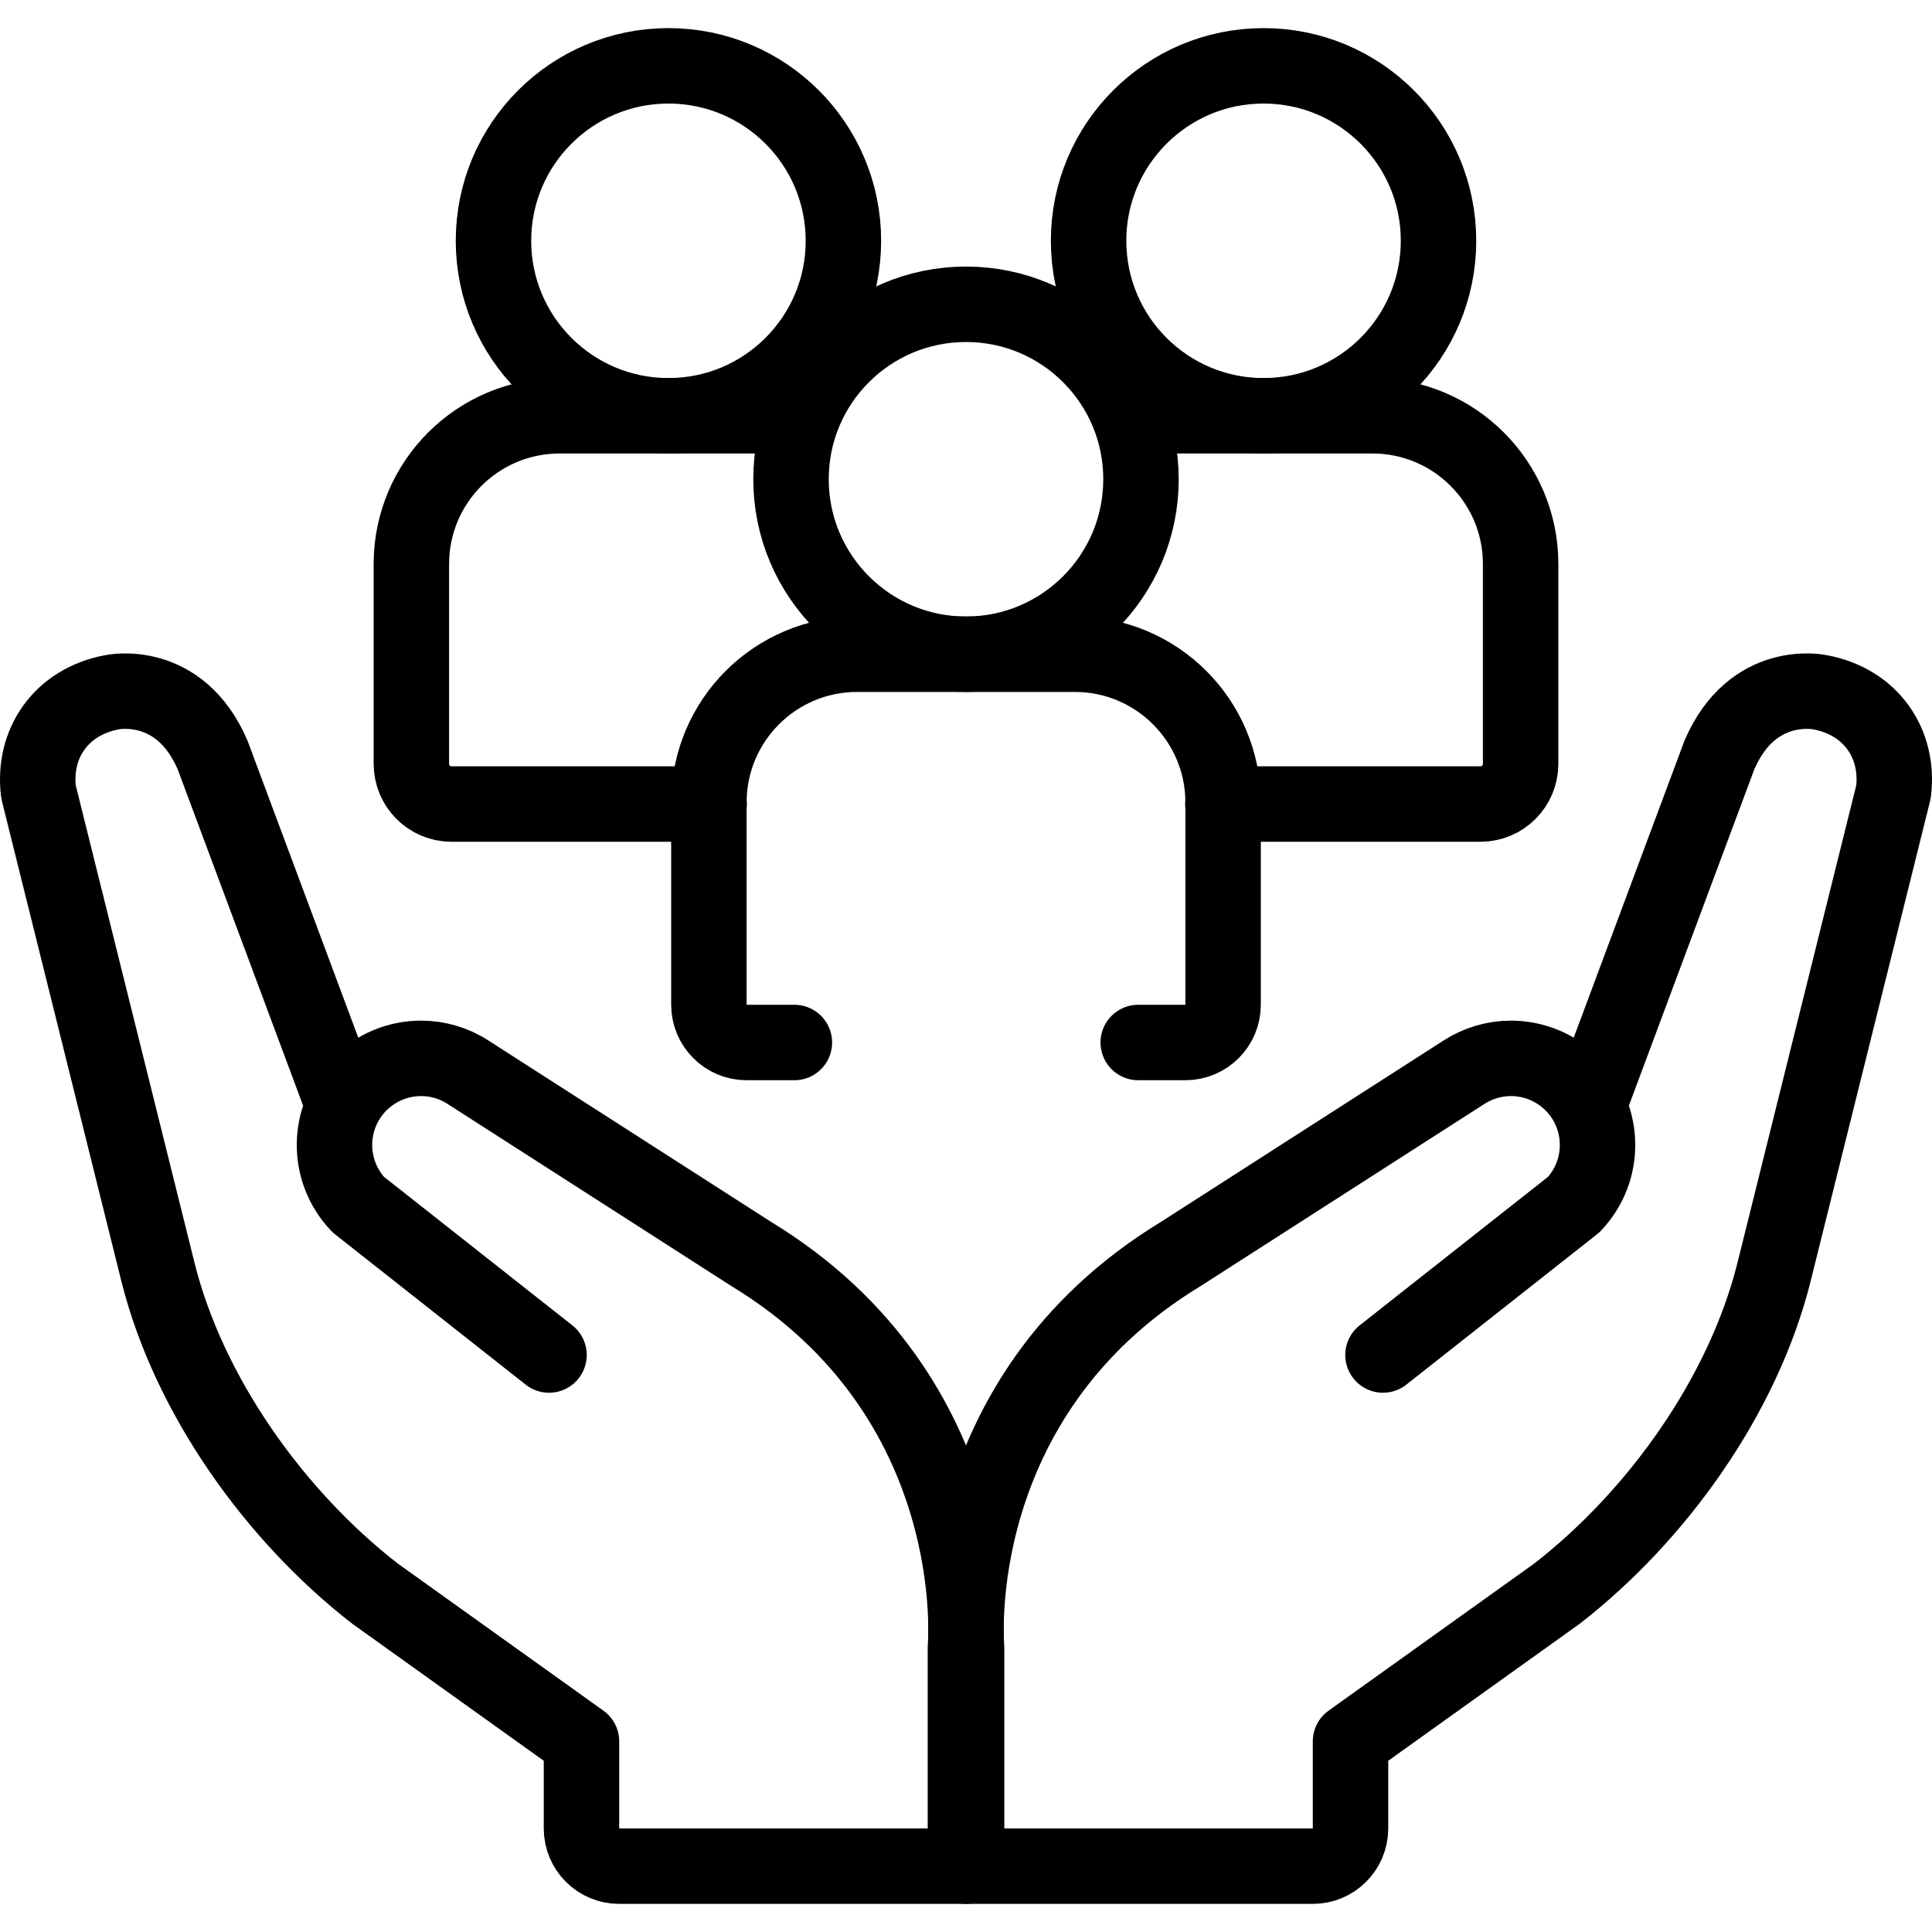 <svg width="40" height="40" viewBox="0 0 40 40" fill="none" xmlns="http://www.w3.org/2000/svg">
<g clip-path="url(#clip0_3254_6637)">
<path d="M32.901 22.864L35.598 15.632C36.285 14.034 37.673 14.331 37.673 14.331C38.747 14.528 39.325 15.408 39.203 16.394L36.729 26.338C36.09 28.893 34.309 31.385 32.235 32.995L27.961 36.053V37.856C27.961 38.288 27.611 38.637 27.18 38.637H20.012V34.104C20.012 34.104 19.545 28.942 24.45 25.96L30.314 22.197C30.603 22.011 30.939 21.912 31.282 21.912C31.745 21.912 32.205 22.092 32.551 22.438C33.237 23.125 33.252 24.236 32.582 24.94L28.633 28.054" stroke="black" stroke-width="1.562" stroke-miterlimit="10" stroke-linecap="round" stroke-linejoin="round"/>
<path d="M11.367 28.054L7.418 24.94C6.749 24.236 6.763 23.125 7.449 22.438C7.616 22.271 7.814 22.139 8.031 22.049C8.249 21.958 8.483 21.912 8.718 21.912C9.052 21.912 9.389 22.005 9.686 22.197L15.55 25.96C20.455 28.942 19.988 34.104 19.988 34.104V38.637H12.82C12.389 38.637 12.039 38.288 12.039 37.856V36.053L7.765 32.995C5.691 31.385 3.91 28.893 3.271 26.339L0.797 16.394C0.675 15.408 1.253 14.528 2.327 14.331C2.327 14.331 3.715 14.034 4.402 15.632L7.099 22.864M16.447 21.584H15.458C15.027 21.584 14.677 21.234 14.677 20.803V16.614C14.677 14.919 16.051 13.545 17.746 13.545H22.254C23.949 13.545 25.323 14.919 25.323 16.614V20.803C25.323 21.234 24.973 21.584 24.542 21.584H23.566" stroke="black" stroke-width="1.562" stroke-miterlimit="10" stroke-linecap="round" stroke-linejoin="round"/>
<path d="M20 13.545C22.001 13.545 23.623 11.923 23.623 9.922C23.623 7.921 22.001 6.3 20 6.3C17.999 6.3 16.377 7.921 16.377 9.922C16.377 11.923 17.999 13.545 20 13.545Z" stroke="black" stroke-width="1.562" stroke-miterlimit="10" stroke-linecap="round" stroke-linejoin="round"/>
<path d="M23.729 8.608H28.414C30.109 8.608 31.483 9.982 31.483 11.677V15.814C31.483 16.274 31.11 16.647 30.651 16.647H25.319" stroke="black" stroke-width="1.562" stroke-miterlimit="10" stroke-linecap="round" stroke-linejoin="round"/>
<path d="M26.16 8.608C28.161 8.608 29.783 6.986 29.783 4.985C29.783 2.984 28.161 1.363 26.16 1.363C24.16 1.363 22.538 2.984 22.538 4.985C22.538 6.986 24.16 8.608 26.16 8.608Z" stroke="black" stroke-width="1.562" stroke-miterlimit="10" stroke-linecap="round" stroke-linejoin="round"/>
<path d="M14.681 16.647H9.349C8.889 16.647 8.517 16.274 8.517 15.814V11.677C8.517 9.982 9.891 8.608 11.586 8.608H16.377" stroke="black" stroke-width="1.562" stroke-miterlimit="10" stroke-linecap="round" stroke-linejoin="round"/>
<path d="M13.84 8.608C15.84 8.608 17.462 6.986 17.462 4.985C17.462 2.984 15.84 1.363 13.84 1.363C11.839 1.363 10.217 2.984 10.217 4.985C10.217 6.986 11.839 8.608 13.84 8.608Z" stroke="black" stroke-width="1.562" stroke-miterlimit="10" stroke-linecap="round" stroke-linejoin="round"/>
</g>
<defs>
<clipPath id="clip0_3254_6637">
<rect width="40" height="40" fill="white"/>
</clipPath>
</defs>
</svg>
